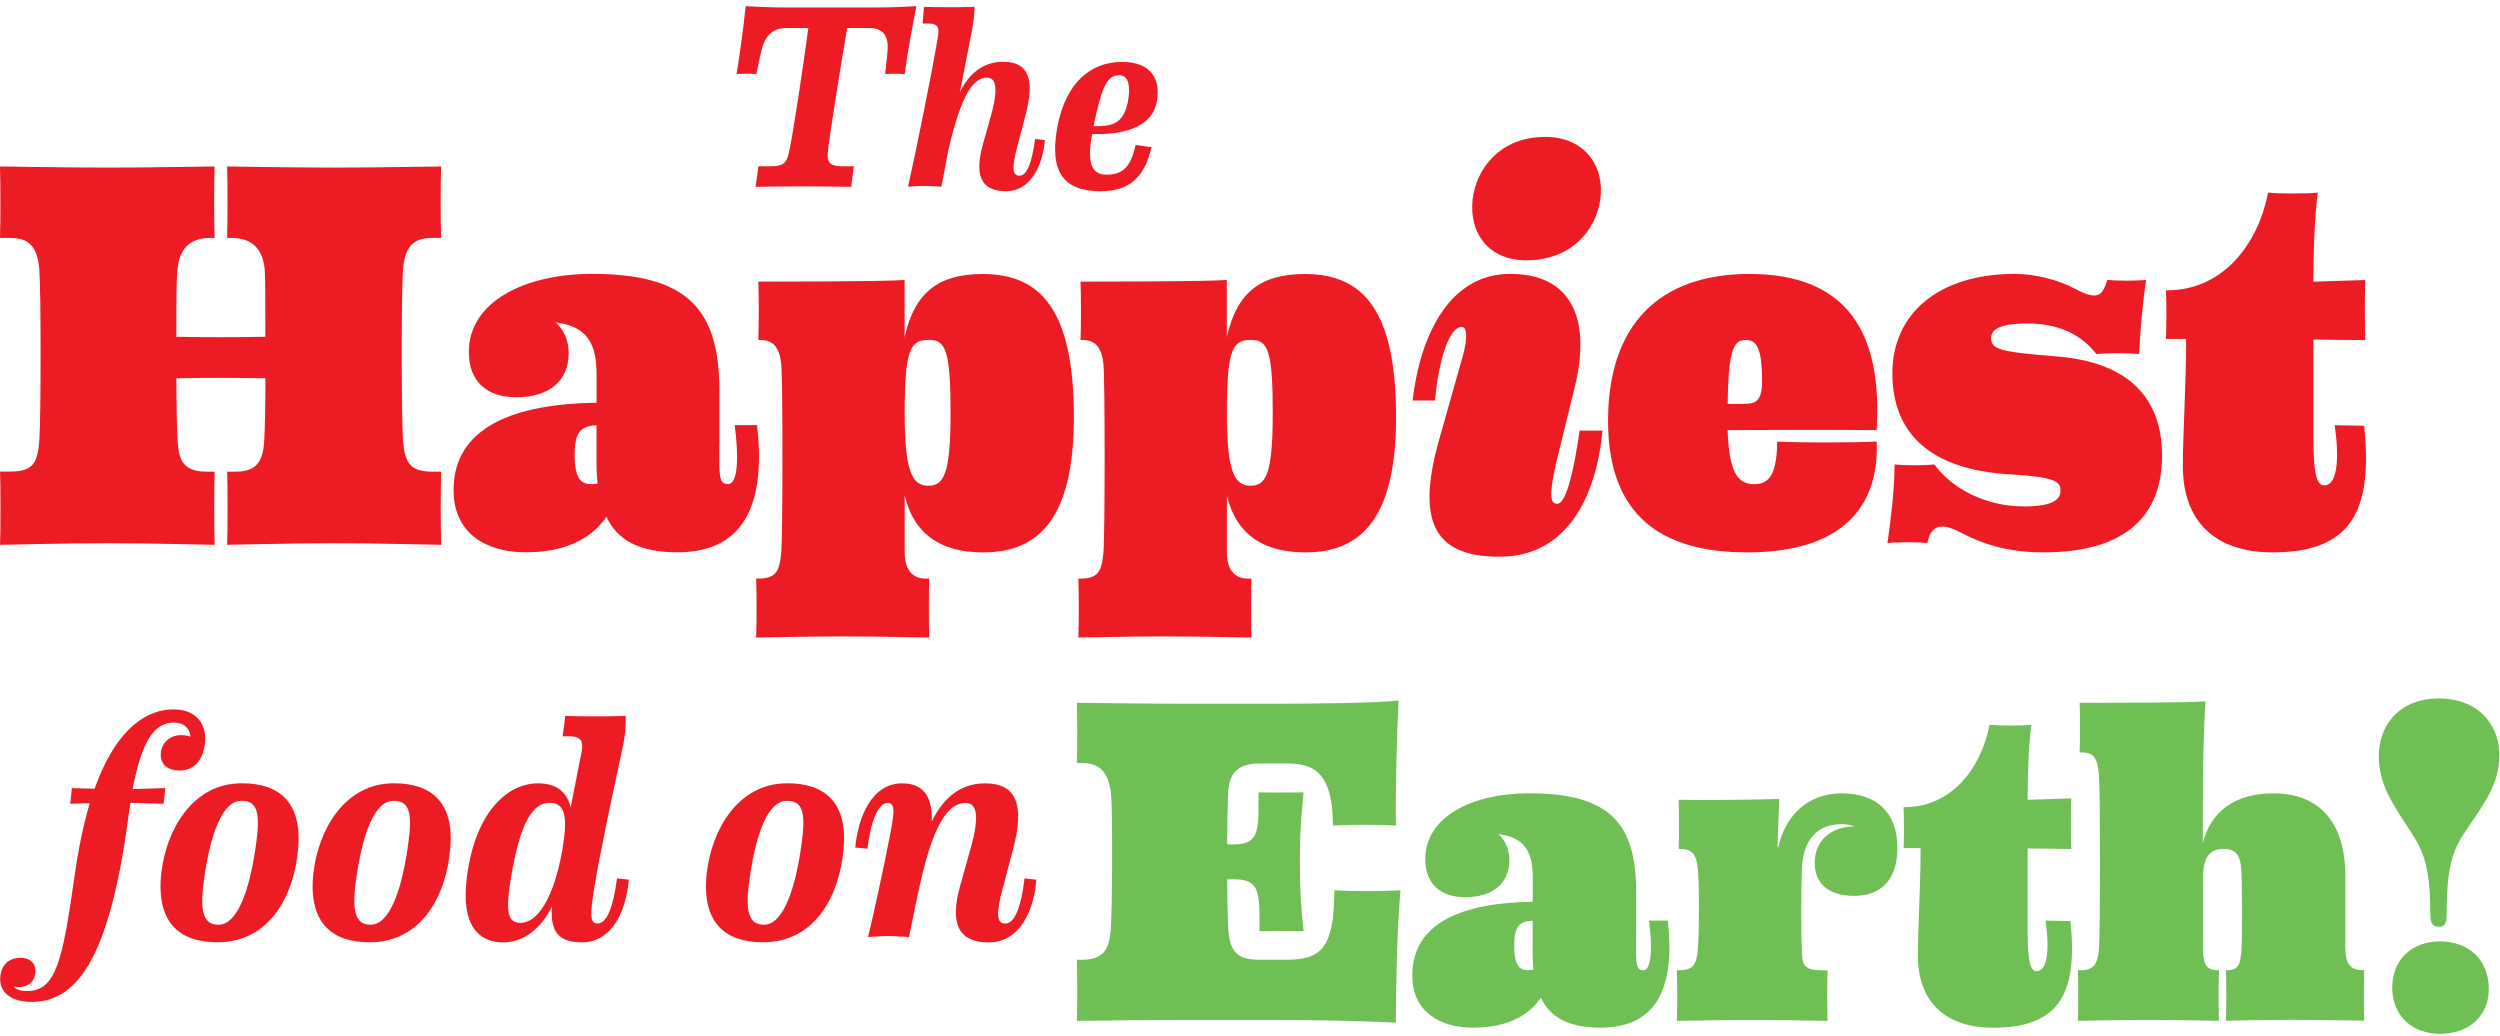 <svg xmlns="http://www.w3.org/2000/svg" fill="none" viewBox="0 0 357 148" height="148" width="357">
<g clip-path="url(#clip0_2601_29)">
<path fill="#ED1C24" d="M0 67.34H1.33C4.6 67.34 5.38 66.33 5.62 62.82C5.86 59.31 5.85 41.62 5.62 38.58C5.39 35.54 4.37 33.98 1.57 33.98H0C0.08 31.56 0.08 26.18 0 23.77C0 23.77 9.82 23.93 15.36 23.93C20.9 23.93 30.64 23.77 30.64 23.77C30.56 26.19 30.56 31.57 30.64 33.98H29.94C27.13 33.98 25.57 35.54 25.34 38.58C25.18 39.91 25.18 43.8 25.18 48.09C28.77 48.17 33.91 48.17 37.89 48.09C37.89 43.8 37.89 39.9 37.81 38.58C37.58 35.54 35.94 33.98 33.13 33.98H32.43C32.51 31.56 32.51 26.18 32.43 23.77C32.43 23.77 42.17 23.93 47.71 23.93C53.25 23.93 62.99 23.77 62.99 23.77C62.91 26.19 62.91 31.57 62.99 33.98H61.59C58.78 33.98 57.77 35.54 57.54 38.58C57.31 41.46 57.31 59.47 57.54 62.75C57.77 65.87 58.4 67.35 61.67 67.35H63C62.92 69.77 62.92 75.38 63 77.8C63 77.8 53.26 77.57 47.72 77.57C42.18 77.57 32.44 77.8 32.44 77.8C32.52 75.38 32.52 69.77 32.44 67.35H33.61C36.57 67.35 37.59 66.02 37.74 62.75C37.82 61.42 37.9 57.99 37.9 54.02C33.92 53.94 28.78 53.94 25.19 54.02C25.19 57.92 25.27 61.43 25.35 62.75C25.51 65.4 25.9 67.35 29.48 67.35H30.65C30.57 69.77 30.57 75.38 30.65 77.8C30.65 77.8 20.91 77.57 15.37 77.57C9.83 77.57 0.01 77.8 0.01 77.8C0.09 75.38 0.09 69.77 0.01 67.35L0 67.34Z"></path>
<path fill="#ED1C24" d="M102.72 63.36C102.72 67.73 102.56 69.13 103.97 69.13C105.38 69.13 105.53 65.23 104.91 60.71H108.11C109.28 71 106.94 78.87 96.73 78.87C91.35 78.87 88.15 77.15 86.6 73.8C84.34 77.07 80.52 78.87 75.06 78.87C69.6 78.87 64.77 76.3 64.77 69.98C64.77 60.86 73.66 57.66 85.19 57.51V53.53C85.19 49.63 84.25 46.59 79.34 46.05C80.51 46.99 81.21 48.7 81.21 50.42C81.21 54.4 78.4 56.73 73.73 56.73C69.52 56.73 66.95 54.47 66.95 50.26C66.95 43.09 74.9 39.11 84.57 39.11C98.29 39.11 102.73 44.26 102.73 55.87V63.35L102.72 63.36ZM85.18 66.17V60.71C83 60.87 82.06 61.57 82.06 64.92C82.06 68.66 83.15 69.13 84.48 69.13C84.95 69.13 85.34 69.05 85.34 69.05C85.26 68.43 85.18 67.18 85.18 66.17Z"></path>
<path fill="#ED1C24" d="M129.19 70.69V78.88C129.19 81.61 130.52 82.62 132.15 82.62H132.7C132.62 84.65 132.62 89.01 132.7 91.04C132.7 91.04 124.83 90.88 120.38 90.88C115.93 90.88 107.98 91.04 107.98 91.04C108.06 89.01 108.06 84.65 107.98 82.62H108.29C110.71 82.62 111.33 81.68 111.56 78.88C111.79 76.07 111.79 54.25 111.56 51.98C111.33 49.72 110.47 48.55 108.6 48.55H108.29C108.37 46.52 108.37 42.23 108.29 40.21C111.8 40.21 126.14 40.21 129.18 39.98V48.17C130.58 41.7 134.09 39.13 140.33 39.13C148.52 39.13 153.35 44.12 153.35 59.55C153.35 73.58 148.67 78.88 140.41 78.88C134.56 78.88 130.51 76.46 129.18 70.69H129.19ZM132.54 69.36C134.72 69.36 135.74 67.88 135.74 58.99C135.74 50.1 135.04 48.54 132.7 48.54C130.05 48.54 129.19 49.63 129.19 58.99C129.19 67.18 130.2 69.36 132.54 69.36Z"></path>
<path fill="#ED1C24" d="M175.2 70.69V78.88C175.2 81.61 176.53 82.62 178.16 82.62H178.71C178.63 84.65 178.63 89.01 178.71 91.04C178.71 91.04 170.84 90.88 166.39 90.88C161.94 90.88 153.99 91.04 153.99 91.04C154.07 89.01 154.07 84.65 153.99 82.62H154.3C156.72 82.62 157.34 81.68 157.57 78.88C157.8 76.07 157.8 54.25 157.57 51.98C157.34 49.72 156.48 48.55 154.61 48.55H154.3C154.38 46.52 154.38 42.23 154.3 40.21C157.81 40.21 172.15 40.21 175.19 39.98V48.17C176.59 41.7 180.1 39.13 186.34 39.13C194.53 39.13 199.36 44.12 199.36 59.55C199.36 73.58 194.68 78.88 186.42 78.88C180.57 78.88 176.52 76.46 175.19 70.69H175.2ZM178.55 69.36C180.73 69.36 181.75 67.88 181.75 58.99C181.75 50.1 181.05 48.54 178.71 48.54C176.06 48.54 175.2 49.63 175.2 58.99C175.2 67.18 176.21 69.36 178.55 69.36Z"></path>
<path fill="#ED1C24" d="M222.14 66.48C221.2 70.69 221.36 71.94 222.37 71.94C223.62 71.94 224.71 67.5 225.57 61.49H228.84C227.9 71.23 223.62 79.5 214.11 79.5C204.6 79.5 202.18 74.28 205.61 62.43L208.65 51.67C209.43 49.18 209.74 46.68 208.73 46.68C206.94 46.68 205.46 51.36 204.91 57.2H201.71C202.88 47.46 207.17 39.11 215.66 39.11C224.15 39.11 227.35 45.19 224.86 55.33L222.13 66.48H222.14ZM217.93 37.17C212.71 37.17 209.74 33.43 210.29 28.44C210.84 24 214.27 19.55 220.66 19.55C226.27 19.55 229.16 23.68 228.53 28.44C227.91 32.88 224.4 37.17 217.93 37.17Z"></path>
<path fill="#ED1C24" d="M267.99 63.05C268.38 72.41 263 78.88 249.51 78.88C237.35 78.88 229.63 73.74 229.63 60.09C229.63 46.44 236.88 39.12 249.82 39.12C263.93 39.12 268.84 47.7 267.98 61.42C260.96 61.34 247.87 61.42 246.7 61.42C246.93 67.03 247.87 69.14 250.52 69.14C252.78 69.14 253.72 67.5 253.79 63.06C257.14 63.22 264.55 63.22 267.98 63.06L267.99 63.05ZM246.71 57.67H248.97C250.61 57.67 251.62 57.44 251.62 54.4C251.62 49.33 250.68 48.55 249.28 48.55C247.72 48.55 246.79 49.56 246.71 57.67Z"></path>
<path fill="#ED1C24" d="M284.34 48.32C284.34 49.88 285.67 50.27 293.62 50.89C303.6 51.67 308.74 56.5 308.74 65.08C308.74 73.66 303.52 78.88 291.82 78.88C287.53 78.88 283.71 78.02 280.05 76.07C276.7 74.28 275.68 75.45 275.22 77.55C273.82 77.39 270.93 77.39 269.53 77.55C270 74.2 270.54 69.99 270.54 66.32C271.94 66.48 274.83 66.48 276.23 66.32C278.72 69.75 283.48 72.32 289.09 72.32C293.3 72.32 294.24 71.23 294.24 70.06C294.24 68.73 293.46 68.11 286.83 67.72C275.45 67.02 270.23 61.72 270.23 53.3C270.23 44.88 276.7 39.11 287.77 39.11C290.58 39.11 294.01 39.97 296.42 41.29C300.01 43.24 300.32 41.68 300.94 39.96C302.27 40.12 305.15 40.12 306.47 39.96C306 43 305.61 47.37 305.46 50.56C303.98 50.4 300.86 50.4 299.38 50.56C296.57 46.97 292.68 46.19 289.48 46.19C285.27 46.19 284.33 47.2 284.33 48.29L284.34 48.32Z"></path>
<path fill="#ED1C24" d="M337.6 60.79C338.85 72.87 335.88 78.88 324.5 78.88C316.31 78.88 311.71 74.44 311.71 66.56C311.71 61.96 312.18 55.02 312.18 48.4H309.3C309.38 46.76 309.38 43.1 309.3 41.46C317.64 41.54 322.55 34.52 323.88 27.51C325.6 27.67 329.26 27.67 330.97 27.51C330.5 31.41 330.35 36.01 330.35 40.22L337.76 39.99C337.68 42.02 337.68 46.54 337.76 48.57L330.35 48.49V62.21C330.35 68.37 330.97 69.3 331.91 69.3C333.94 69.3 334.02 64.86 333.39 60.72L337.6 60.8V60.79Z"></path>
<path fill="#ED1C24" d="M18.96 112.68L23.62 112.54L23.35 114.78L18.64 114.64C18.5 115.42 18.37 116.24 18.27 117.11C15.57 137.08 10.87 143.07 4.51 143.07C0.99 143.07 -0.38 141.15 0.12 138.96C0.44 137.5 1.54 136.77 2.95 136.77C4.36 136.77 5.33 137.73 5.01 139.19C4.74 140.61 3.32 141.2 1.95 140.88C2.27 141.29 2.91 141.52 3.87 141.52C8.03 141.52 8.94 137.09 10.63 125.2C11.22 121.04 11.96 117.57 12.82 114.69L10.03 114.78L10.26 112.54L13.5 112.63C16.84 103.35 21.45 101.3 24.79 101.3C28.13 101.3 29.59 103.54 29.27 106.19C28.95 108.75 27.58 110.03 25.61 110.03C23.96 110.03 22.69 109.12 23 107.29C23.27 105.55 25.06 104.5 27.21 105.19C27.07 103.91 26.2 103.18 24.83 103.18C22.04 103.18 20.26 105.78 18.93 112.69L18.96 112.68Z"></path>
<path fill="#ED1C24" d="M23.07 124.42C23.76 118.75 27.32 111.85 34.54 111.85C39.93 111.85 43.13 114.64 42.58 121.08C42.08 127.62 38.65 134.56 31.06 134.56C25.53 134.56 22.19 131.64 23.06 124.41L23.07 124.42ZM36.64 119.94C37.28 115.19 36.23 114.36 34.45 114.36C31.75 114.36 29.97 119.11 29.06 126.15C28.42 130.99 29.52 132.05 31.21 132.05C33.81 132.05 35.69 127.43 36.65 119.94H36.64Z"></path>
<path fill="#ED1C24" d="M44.79 124.42C45.48 118.75 49.04 111.85 56.26 111.85C61.65 111.85 64.85 114.64 64.3 121.08C63.8 127.62 60.37 134.56 52.78 134.56C47.25 134.56 43.91 131.64 44.78 124.41L44.79 124.42ZM58.36 119.94C59 115.19 57.95 114.36 56.17 114.36C53.47 114.36 51.69 119.11 50.78 126.15C50.14 130.99 51.24 132.05 52.93 132.05C55.53 132.05 57.41 127.43 58.37 119.94H58.36Z"></path>
<path fill="#ED1C24" d="M84.87 126.71C84.23 130.78 84.23 131.87 85.37 131.87C86.74 131.87 87.61 129.22 88.11 125.43L89.8 125.61C89.34 130.77 87.01 134.57 83.13 134.57C79.93 134.57 78.51 133.2 78.83 129.45C77.14 132.79 74.67 134.57 71.84 134.57C68.37 134.57 65.76 132.15 66.68 125.2C67.82 116.2 72.3 111.86 76.83 111.86C79.57 111.86 80.99 113.19 81.49 115.29L83.04 107.43C83.31 106.06 83.13 105.15 81.35 105.15H80.34C80.39 104.88 80.71 102.5 80.71 102.23C82.77 102.32 87.29 102.32 89.35 102.23C89.4 103.88 89.21 105.57 88.8 107.26C87.79 111.97 85.6 122.07 84.87 126.73V126.71ZM80.3 121.36C81.08 116.79 80.8 114.64 78.47 114.64C76.14 114.64 74.31 117.29 72.99 125.2C72.12 130.41 72.53 131.78 74.36 131.78C76.69 131.78 79.07 128.4 80.3 121.36Z"></path>
<path fill="#ED1C24" d="M100.96 124.42C101.65 118.75 105.21 111.85 112.43 111.85C117.82 111.85 121.02 114.64 120.47 121.08C119.97 127.62 116.54 134.56 108.95 134.56C103.42 134.56 100.08 131.64 100.95 124.41L100.96 124.42ZM114.53 119.94C115.17 115.19 114.12 114.36 112.34 114.36C109.64 114.36 107.86 119.11 106.95 126.15C106.31 130.99 107.41 132.05 109.1 132.05C111.7 132.05 113.58 127.43 114.54 119.94H114.53Z"></path>
<path fill="#ED1C24" d="M122.13 121C122.54 116.84 124.37 111.86 128.85 111.86C132.19 111.86 133.19 114.24 133.05 117.34C134.88 113.5 137.57 111.86 140.68 111.86C145.2 111.86 146.3 115.01 144.7 121.14L143.19 126.85C142.23 130.46 142.28 131.88 143.56 131.88C144.93 131.88 145.85 129.37 146.3 125.44L147.99 125.62C147.67 129.96 145.66 134.58 141.18 134.58C136.7 134.58 135.65 131.66 137.11 126.49L138.62 121.1C140.04 116.07 139.31 114.66 137.89 114.66C135.47 114.66 133.18 117.4 131.03 127.87L129.8 133.81C129.8 133.81 127.93 133.67 126.88 133.67C125.83 133.67 123.96 133.81 123.96 133.81C124.78 130.43 126.34 123.21 126.98 119.82C127.76 115.94 127.89 114.66 126.75 114.66C125.42 114.66 124.33 117.26 123.87 121.2L122.13 121.02V121Z"></path>
<path fill="#ED1C24" d="M120.98 4C120.13 8.94 118.38 19.72 118.19 21.99C118.12 23.11 118.52 23.74 120.16 23.74H121.94C121.9 24.04 121.57 26.38 121.57 26.68C121.57 26.68 117.18 26.61 114.73 26.61C112.28 26.61 107.89 26.68 107.89 26.68C107.96 26.38 108.26 24.04 108.3 23.74H110.08C111.71 23.74 112.27 23.37 112.61 21.99C113.17 19.76 114.77 8.95 115.43 4H112.35C110.27 4 109.19 5.11 108.67 7.46L108 10.58C107.22 10.51 106.07 10.51 105.18 10.58C105.59 8.2 106.26 3.26 106.48 0.88C107.74 0.95 109.49 1.07 112.8 1.07H124.58C128.18 1.07 129.52 0.92 130.86 0.88C130.38 3.26 129.48 8.2 129.19 10.58C128.41 10.51 127.18 10.51 126.4 10.58L126.73 7.46C126.95 5.3 126.25 4 124.13 4H120.97H120.98Z"></path>
<path fill="#ED1C24" d="M149.21 20.02C148.88 23.55 147.28 27.3 143.64 27.3C140 27.3 139.18 24.96 140.33 20.72L141.56 16.33C142.64 12.39 142.12 11.09 140.97 11.09C139.04 11.09 137.33 13.24 135.43 21.42L134.43 26.66C134.43 26.66 132.91 26.55 132.05 26.55C131.19 26.55 129.67 26.66 129.67 26.66C130.82 21.49 133.09 10.38 133.94 5.22C134.13 4.1 134.05 3.36 132.56 3.36H131.74C131.78 3.14 131.93 1.2 131.93 0.98C133.68 1.05 137.43 1.05 139.18 0.98C139.14 2.58 138.88 3.95 138.59 5.4L137.07 13.17C138.56 10.12 140.75 8.82 143.24 8.82C146.92 8.82 147.77 11.35 146.47 16.36L145.28 20.89C144.54 23.79 144.46 25.09 145.58 25.09C146.7 25.09 147.4 23.01 147.81 19.85L149.22 20L149.21 20.02Z"></path>
<path fill="#ED1C24" d="M164.45 20.99C163.52 24.97 161.59 27.31 157.17 27.31C151.82 27.31 149.81 24.49 151 18.06C152.19 11.85 155.72 8.84 160.22 8.84C164.42 8.84 165.68 11.33 165.24 14.27C164.61 18.58 159.63 19.25 155.95 19.14C155.21 23.23 155.84 24.94 157.96 24.94C160.08 24.94 161.42 24.16 162.16 20.7C162.46 20.74 164.17 21 164.46 21L164.45 20.99ZM156.16 18.02C158.91 18.06 160.36 17.65 161.03 14.68C161.44 12.82 161.33 10.74 159.88 10.74C158.21 10.74 157.39 11.97 156.16 17.99V18.03V18.02Z"></path>
<path fill="#70BF54" d="M347.04 130.25C347.04 131.82 347.3 132.34 348.28 132.34C349.19 132.34 349.39 131.82 349.39 130.25C349.39 122.616 350.573 120.885 352.788 117.646C353.475 116.642 354.26 115.494 355.14 113.98C359.13 107.19 356.18 99.74 348.28 99.74C340.38 99.74 337.63 107.19 341.29 113.98C342.179 115.625 342.991 116.851 343.707 117.933C345.776 121.059 347.04 122.969 347.04 130.25ZM341.61 141.03C341.61 145.08 344.49 147.63 348.41 147.63C352.59 147.63 355.4 145.08 355.4 141.23C355.4 137.11 352.59 134.43 348.41 134.43C344.49 134.43 341.61 136.98 341.61 141.03ZM186.15 113.15C186.15 113.15 182.94 113.22 179.72 113.15L179.71 113.16V115.72C179.71 119.6 178.98 120.58 176.03 120.58H175.24C175.24 117.82 175.3 115.19 175.37 113.29C175.5 110.14 177.01 109.02 179.9 109.02H183.51C186.99 109.02 190.34 109.61 190.34 117.88C192.5 117.75 197.16 117.75 199.33 117.88C199.26 113.16 199.46 104.82 199.72 100.03C196.64 100.42 185.87 100.49 183.05 100.49H167.76C164.292 100.49 159.488 100.429 156.48 100.39L156.48 100.39L156.48 100.39H156.48L156.48 100.39C155.108 100.373 154.109 100.36 153.78 100.36C153.85 102.4 153.85 106.93 153.78 108.96H154.57C157.12 108.96 158.5 110.4 158.7 114.01C158.89 117.62 158.83 129.37 158.63 132.52C158.44 135.67 157.52 137.05 154.5 137.05H153.78C153.85 139.09 153.85 143.75 153.78 145.78C154.109 145.78 155.107 145.767 156.478 145.75L156.479 145.75H156.479H156.48H156.48H156.48C159.489 145.711 164.292 145.65 167.76 145.65H183.05C187.06 145.65 194.93 145.78 199.33 146.04C199.33 140.4 199.53 132 199.99 127.14C197.69 127.27 192.84 127.27 190.54 127.14C190.54 135.67 188.44 137.05 183.65 137.05H179.84C176.89 137.05 175.58 136.13 175.38 132.52C175.32 131.14 175.25 128.45 175.25 125.56H176.04C179.19 125.56 179.85 126.61 179.85 130.61V132.97C183 132.9 186.15 132.97 186.15 132.97L186.102 132.478L186.102 132.478L186.102 132.478C185.801 129.435 185.62 127.61 185.62 123.06C185.62 119.026 185.762 117.46 186.004 114.79C186.049 114.29 186.098 113.751 186.15 113.15ZM233.628 134.685C233.629 134.375 233.63 134.044 233.63 133.69H233.65V127.39C233.65 117.61 229.91 113.28 218.36 113.28C210.22 113.28 203.53 116.63 203.53 122.67C203.53 126.22 205.7 128.12 209.24 128.12C213.18 128.12 215.54 126.15 215.54 122.8C215.54 121.35 214.94 119.91 213.96 119.12C218.09 119.58 218.88 122.14 218.88 125.42V128.77C209.16 128.9 201.68 131.59 201.68 139.27C201.68 144.58 205.75 146.75 210.34 146.75C214.93 146.75 218.15 145.24 220.05 142.48C221.36 145.31 224.05 146.75 228.58 146.75C237.18 146.75 239.14 140.12 238.16 131.46H235.47C235.99 135.27 235.86 138.55 234.68 138.55C233.614 138.55 233.617 137.586 233.628 134.685ZM218.86 131.46V136.05L218.85 136.04C218.85 136.9 218.91 137.95 218.98 138.47C218.98 138.47 218.65 138.54 218.26 138.54C217.15 138.54 216.23 138.15 216.23 135C216.23 132.18 217.02 131.59 218.86 131.46ZM239.7 138.55C241.73 138.55 242.26 137.89 242.46 135.47C242.66 133.04 242.66 126.02 242.46 124.12C242.26 122.22 241.8 121.23 239.97 121.23H239.71C239.78 119.52 239.78 115.91 239.71 114.21C242.66 114.28 251.52 114.21 254.08 114.08L253.82 120.97H253.95C254.87 116.7 257.95 113.29 263.01 113.29C268.07 113.29 270.95 116.11 270.95 121.1C270.95 125.5 268.72 127.93 264.78 127.93C261.17 127.93 259.14 126.22 259.14 123.2C259.14 119.79 261.83 117.95 264.92 118.02C264.39 117.82 263.67 117.69 263.02 117.69C259.54 117.69 257.44 119.86 257.31 124.12C257.18 128.06 257.18 132.06 257.31 136C257.38 137.97 257.7 138.56 260.39 138.56H260.98C260.91 140.27 260.91 144.07 260.98 145.78C260.98 145.78 254.09 145.65 250.22 145.65C246.35 145.65 239.46 145.78 239.46 145.78C239.53 144.07 239.53 140.27 239.46 138.56H239.72L239.7 138.55ZM284.63 146.76C294.22 146.76 296.71 141.7 295.66 131.53H295.64L292.1 131.46C292.62 134.94 292.56 138.68 290.85 138.68C290.07 138.68 289.54 137.89 289.54 132.71V121.16L295.77 121.23C295.7 119.52 295.7 115.72 295.77 114.01L289.54 114.21C289.54 110.66 289.68 106.79 290.07 103.51C288.63 103.64 285.54 103.64 284.1 103.51C282.99 109.42 278.85 115.33 271.83 115.26C271.9 116.64 271.9 119.72 271.83 121.1H274.26C274.26 124.144 274.144 127.266 274.039 130.103C273.951 132.466 273.87 134.631 273.87 136.39C273.87 143.02 277.74 146.76 284.63 146.76ZM334.92 135.46C334.92 137.56 335.64 138.54 337.35 138.54H337.61C337.54 140.25 337.54 144.05 337.61 145.76C337.61 145.76 331.31 145.63 327.77 145.63C324.23 145.63 317.86 145.76 317.86 145.76C317.93 144.05 317.93 140.25 317.86 138.54H318.12C319.63 138.54 319.96 137.69 320.09 135.46C320.22 133.23 320.16 127.19 320.09 124.83C320.02 122.47 319.56 121.22 317.53 121.22C315.69 121.22 314.58 122.2 314.58 125.49V135.47C314.58 137.44 314.97 138.55 316.61 138.55H316.87C316.8 140.26 316.8 144.06 316.87 145.77C316.87 145.77 310.44 145.64 306.83 145.64C303.22 145.64 296.72 145.77 296.72 145.77C296.79 144.06 296.79 140.26 296.72 138.55H297.11C299.01 138.55 299.54 137.7 299.73 135.47C299.93 133.24 299.93 113.02 299.73 110.73C299.53 108.43 299.14 107.45 297.3 107.45H296.97C297.04 105.74 297.04 102.07 296.97 100.36H296.971C299.921 100.36 312.391 100.36 314.95 100.16C314.56 105.94 314.56 112.17 314.56 120.44C315.68 115.85 319.15 113.29 324.67 113.29C331.23 113.29 334.91 117.49 334.91 125.04V135.48L334.92 135.46Z" clip-rule="evenodd" fill-rule="evenodd"></path>
</g>
<defs>
<clipPath id="clip0_2601_29">
<rect fill="white" height="148" width="357"></rect>
</clipPath>
</defs>
</svg>
